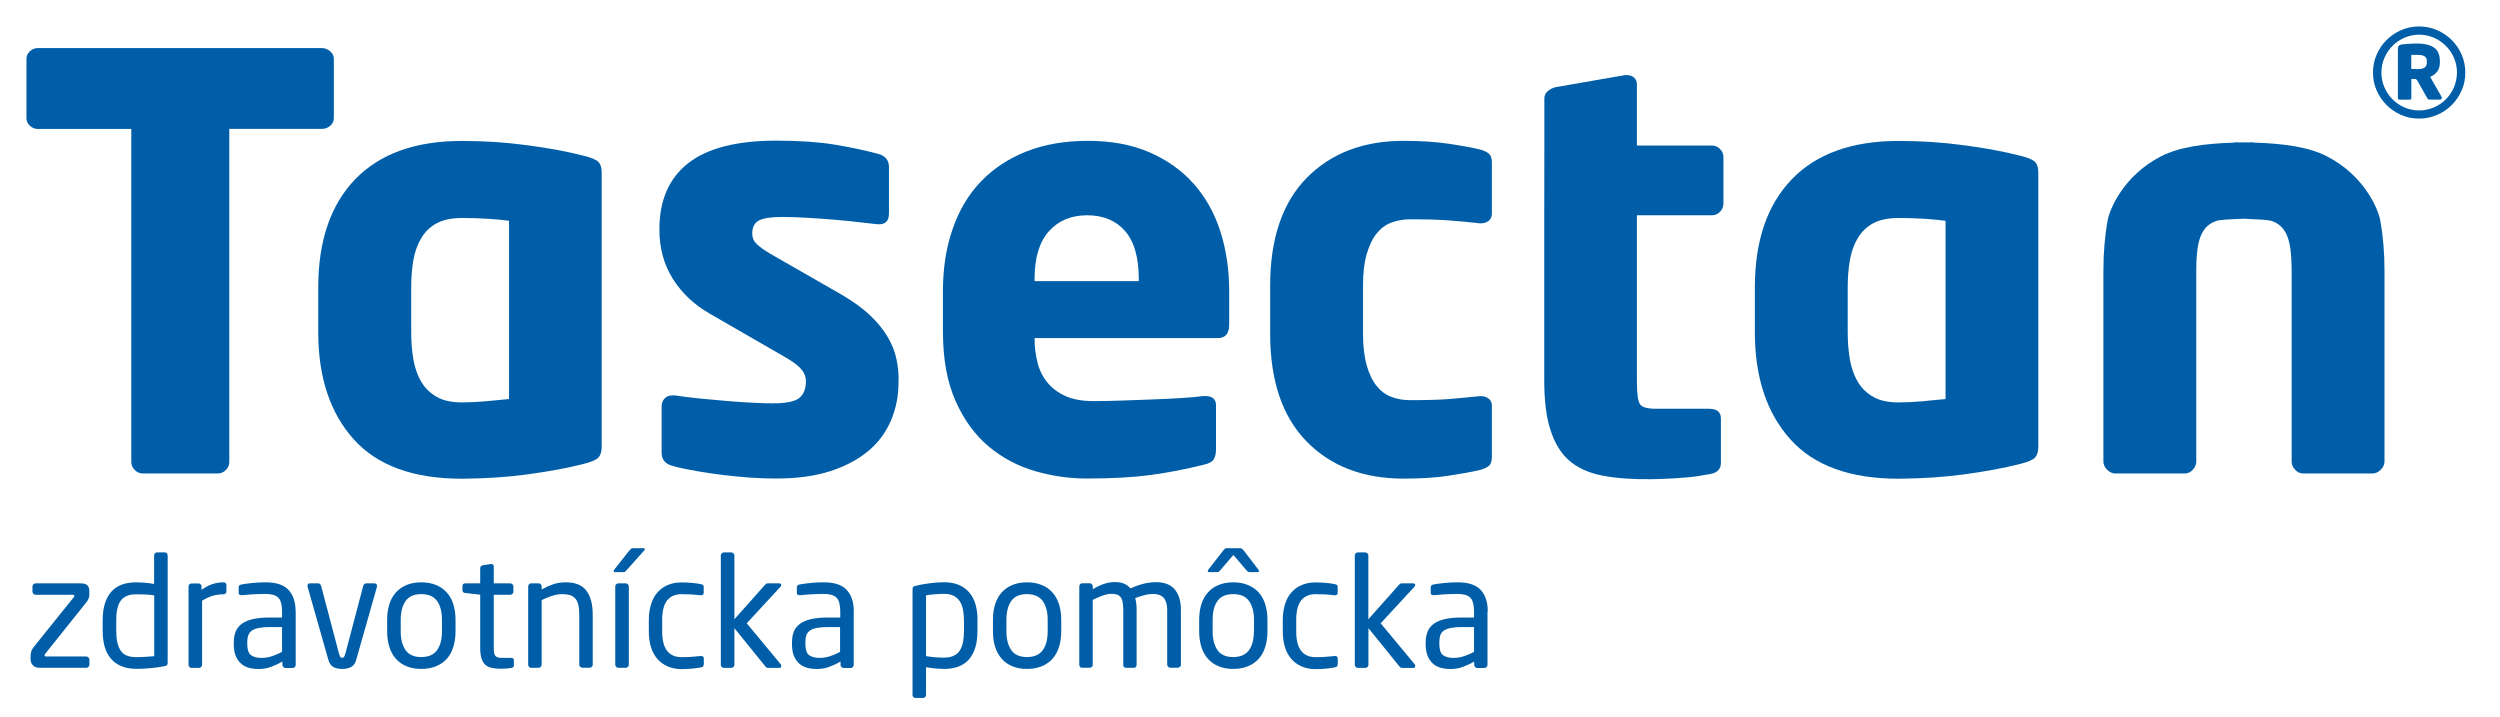<?xml version="1.0" encoding="utf-8"?>
<!-- Generator: Adobe Illustrator 15.0.0, SVG Export Plug-In . SVG Version: 6.00 Build 0)  -->
<!DOCTYPE svg PUBLIC "-//W3C//DTD SVG 1.1//EN" "http://www.w3.org/Graphics/SVG/1.1/DTD/svg11.dtd">
<svg version="1.1" id="Vrstva_1" xmlns:x="http://ns.adobe.com/Extensibility/1.0/" xmlns:i="http://ns.adobe.com/AdobeIllustrator/10.0/" xmlns:graph="http://ns.adobe.com/Graphs/1.0/"
	 xmlns="http://www.w3.org/2000/svg" xmlns:xlink="http://www.w3.org/1999/xlink" xmlns:a="http://ns.adobe.com/AdobeSVGViewerExtensions/3.0/"
	 x="0px" y="0px" width="267.33px" height="76.67px" viewBox="0 0 267.33 76.67" enable-background="new 0 0 267.33 76.67"
	 xml:space="preserve">
<g>
	<path fill="#005EA8" d="M54.43,42.67c-0.73,0.08-1.57,0.16-2.51,0.24c-0.94,0.08-1.78,0.12-2.51,0.12c-1.1,0-2-0.19-2.69-0.58
		c-0.69-0.39-1.25-0.92-1.65-1.59c-0.41-0.67-0.69-1.46-0.86-2.38c-0.16-0.92-0.24-1.9-0.24-2.96v-4.76c0-1.1,0.08-2.09,0.24-2.99
		c0.16-0.89,0.45-1.68,0.86-2.35c0.41-0.67,0.96-1.19,1.65-1.56c0.69-0.36,1.59-0.55,2.69-0.55c1.02,0,1.97,0.03,2.85,0.09
		c0.88,0.06,1.6,0.13,2.17,0.21V42.67z M64.34,47.81v-0.9v-1.4V18.43c0-0.49-0.11-0.86-0.34-1.1c-0.22-0.25-0.75-0.47-1.56-0.67
		c-1.75-0.45-3.77-0.83-6.06-1.13c-2.29-0.31-4.61-0.46-6.98-0.46c-4.98,0-8.78,1.37-11.42,4.1c-2.63,2.73-3.95,6.59-3.95,11.57
		v4.78c0,4.81,1.26,8.63,3.79,11.45c2.53,2.82,6.39,4.22,11.57,4.22c0.16,0,0.32,0,0.5-0.01c2.19-0.02,4.36-0.17,6.48-0.45
		c2.29-0.31,4.31-0.68,6.06-1.13c0.82-0.21,1.34-0.43,1.56-0.67S64.34,48.3,64.34,47.81"/>
	<path fill="#005EA8" d="M208.04,42.67c-0.73,0.08-1.57,0.16-2.51,0.24c-0.94,0.08-1.78,0.12-2.51,0.12c-1.1,0-2-0.19-2.69-0.58
		c-0.69-0.39-1.25-0.92-1.65-1.59c-0.41-0.67-0.69-1.46-0.86-2.38c-0.16-0.92-0.24-1.9-0.24-2.96v-4.76c0-1.1,0.08-2.09,0.24-2.99
		c0.16-0.89,0.45-1.68,0.86-2.35c0.41-0.67,0.96-1.19,1.65-1.56c0.69-0.36,1.59-0.55,2.69-0.55c1.02,0,1.97,0.03,2.85,0.09
		c0.88,0.06,1.6,0.13,2.17,0.21V42.67z M217.96,47.81v-0.9v-1.4V18.43c0-0.49-0.11-0.86-0.34-1.1c-0.22-0.25-0.74-0.47-1.56-0.67
		c-1.75-0.45-3.77-0.83-6.06-1.13c-2.29-0.31-4.61-0.46-6.98-0.46c-4.98,0-8.78,1.37-11.42,4.1c-2.63,2.73-3.95,6.59-3.95,11.57
		v4.78c0,4.81,1.26,8.63,3.79,11.45c2.53,2.82,6.39,4.22,11.57,4.22c0.16,0,0.32,0,0.5-0.01c2.2-0.02,4.36-0.17,6.48-0.45
		c2.29-0.31,4.3-0.68,6.06-1.13c0.82-0.21,1.34-0.43,1.56-0.67C217.84,48.67,217.96,48.3,217.96,47.81"/>
	<path fill="#005EA8" d="M35.7,12.62V6.31c0-0.33-0.13-0.6-0.4-0.83c-0.27-0.22-0.56-0.34-0.89-0.34H4.06
		c-0.33,0-0.61,0.11-0.86,0.34c-0.25,0.23-0.37,0.5-0.37,0.83v6.31c0,0.33,0.12,0.6,0.37,0.83c0.24,0.23,0.53,0.34,0.86,0.34h9.98
		V49.4c0,0.33,0.12,0.61,0.37,0.86c0.25,0.25,0.53,0.37,0.86,0.37h8.02c0.33,0,0.61-0.12,0.86-0.37c0.24-0.25,0.37-0.53,0.37-0.86
		V13.78h9.92c0.33,0,0.62-0.11,0.89-0.34C35.57,13.22,35.7,12.94,35.7,12.62"/>
	<path fill="#005EA8" d="M95.87,38.45c-0.16-0.82-0.48-1.62-0.95-2.42c-0.47-0.8-1.1-1.57-1.9-2.33c-0.8-0.75-1.83-1.5-3.09-2.23
		l-7.59-4.35c-0.61-0.37-1.08-0.7-1.41-1.01c-0.33-0.31-0.49-0.68-0.49-1.13c0-0.69,0.24-1.16,0.73-1.41
		c0.49-0.25,1.32-0.37,2.51-0.37c0.78,0,1.66,0.03,2.66,0.09c1,0.06,1.98,0.13,2.94,0.21c0.96,0.08,1.85,0.17,2.66,0.27
		c0.81,0.1,1.45,0.17,1.9,0.21h0.18c0.69,0,1.04-0.39,1.04-1.16v-4.96c0-0.73-0.39-1.2-1.16-1.41c-1.55-0.41-3.15-0.74-4.81-1.01
		c-1.65-0.26-3.68-0.4-6.09-0.4c-4.23,0-7.37,0.81-9.42,2.42s-3.07,3.97-3.07,7.07c0,2,0.48,3.76,1.44,5.29
		c0.96,1.53,2.29,2.78,4.01,3.76l7.96,4.59c0.86,0.49,1.45,0.93,1.77,1.32c0.33,0.39,0.49,0.81,0.49,1.25c0,0.82-0.23,1.42-0.7,1.81
		c-0.47,0.39-1.44,0.58-2.91,0.58c-0.49,0-1.15-0.02-1.99-0.06c-0.84-0.04-1.74-0.1-2.72-0.18c-0.98-0.08-1.97-0.17-2.97-0.27
		c-1-0.1-1.91-0.21-2.72-0.34h-0.25c-0.37,0-0.65,0.11-0.86,0.34c-0.21,0.22-0.31,0.5-0.31,0.83v4.96c0,0.74,0.39,1.2,1.16,1.41
		c0.77,0.21,1.63,0.39,2.56,0.55c0.94,0.16,1.9,0.31,2.9,0.43c1,0.12,1.97,0.21,2.93,0.28c0.96,0.06,1.86,0.09,2.72,0.09
		c2.24,0,4.17-0.27,5.8-0.8c1.63-0.53,2.98-1.26,4.06-2.17s1.88-2.01,2.41-3.27c0.53-1.26,0.79-2.61,0.79-4.04
		C96.12,40.08,96.04,39.26,95.87,38.45"/>
	<path fill="#005EA8" d="M121.77,30.06h-11.14v-0.25c0-2.24,0.51-3.94,1.53-5.08c1.02-1.14,2.39-1.71,4.1-1.71s3.06,0.56,4.04,1.68
		c0.98,1.12,1.47,2.83,1.47,5.11V30.06z M131.44,34.71v-3.55c0-2.33-0.32-4.47-0.95-6.43c-0.63-1.96-1.58-3.65-2.85-5.08
		c-1.27-1.43-2.85-2.55-4.74-3.37c-1.9-0.82-4.09-1.22-6.58-1.22c-2.45,0-4.63,0.38-6.55,1.13c-1.92,0.76-3.54,1.83-4.87,3.21
		c-1.33,1.39-2.34,3.08-3.03,5.08c-0.7,2-1.04,4.22-1.04,6.67v4.29c0,2.94,0.45,5.42,1.35,7.44c0.9,2.02,2.08,3.64,3.55,4.87
		c1.47,1.22,3.12,2.1,4.96,2.63c1.84,0.53,3.67,0.79,5.51,0.79c2.65,0,4.92-0.12,6.79-0.37c1.88-0.25,3.79-0.62,5.75-1.11
		c0.53-0.12,0.88-0.31,1.04-0.56c0.16-0.25,0.25-0.62,0.25-1.11v-4.69c0-0.65-0.39-0.98-1.16-0.98h-0.18
		c-0.61,0.08-1.39,0.15-2.33,0.21c-0.94,0.06-1.95,0.11-3.03,0.15c-1.08,0.04-2.17,0.08-3.27,0.12c-1.1,0.04-2.14,0.06-3.12,0.06
		c-1.22,0-2.23-0.18-3.03-0.55c-0.79-0.36-1.44-0.85-1.93-1.46c-0.49-0.61-0.84-1.31-1.04-2.12c-0.2-0.81-0.31-1.64-0.31-2.49v-0.12
		h19.53C131.01,36.18,131.44,35.69,131.44,34.71"/>
	<path fill="#005EA8" d="M159.53,48.85V43.4c0-0.33-0.11-0.58-0.34-0.77c-0.22-0.18-0.5-0.27-0.83-0.27h-0.12
		c-1.14,0.12-2.24,0.22-3.28,0.31c-1.04,0.08-2.44,0.12-4.19,0.12c-0.69,0-1.35-0.11-1.96-0.34c-0.61-0.22-1.14-0.61-1.59-1.16
		c-0.45-0.55-0.81-1.29-1.07-2.2s-0.4-2.05-0.4-3.4v-5.14c0-1.35,0.13-2.48,0.4-3.4s0.62-1.65,1.07-2.2
		c0.45-0.55,0.98-0.94,1.59-1.16c0.61-0.22,1.27-0.34,1.96-0.34c1.75,0,3.15,0.04,4.19,0.12c1.04,0.08,2.13,0.18,3.28,0.31h0.12
		c0.33,0,0.6-0.09,0.83-0.27c0.22-0.18,0.34-0.44,0.34-0.77v-5.45c0-0.45-0.1-0.76-0.31-0.95c-0.21-0.18-0.53-0.34-0.98-0.46
		c-0.86-0.2-1.97-0.41-3.34-0.61c-1.37-0.2-2.97-0.31-4.81-0.31c-4.33,0-7.78,1.33-10.38,3.98c-2.59,2.65-3.89,6.49-3.89,11.51v5.14
		c0,5.02,1.3,8.85,3.89,11.51c2.59,2.65,6.05,3.98,10.38,3.98c1.84,0,3.44-0.1,4.81-0.31c1.37-0.21,2.48-0.41,3.34-0.61
		c0.45-0.12,0.77-0.28,0.98-0.46C159.43,49.62,159.53,49.3,159.53,48.85"/>
	<path fill="#005EA8" d="M165.13,22.96v17.75c0,2.16,0.22,3.93,0.67,5.29c0.44,1.37,1.09,2.44,1.95,3.21
		c0.85,0.78,2.15,1.33,3.19,1.56c1.05,0.23,3.66,0.76,9.47,0.28c0.87-0.07,1.51-0.2,2.45-0.36c0.77-0.12,1.16-0.53,1.16-1.21v-4.74
		c0-0.69-0.43-1.03-1.29-1.03h-5.67c-0.94,0-1.51-0.17-1.71-0.52c-0.21-0.35-0.31-1.13-0.31-2.36V23.02h8.02
		c0.33,0,0.61-0.12,0.86-0.37c0.25-0.25,0.37-0.54,0.37-0.86v-5c0-0.33-0.12-0.62-0.37-0.86c-0.24-0.25-0.53-0.37-0.86-0.37h-8.02
		V9.07c0-0.33-0.1-0.58-0.3-0.77c-0.2-0.18-0.47-0.27-0.79-0.27h-0.18l-7.42,1.29c-0.33,0.08-0.61,0.22-0.85,0.43
		s-0.36,0.47-0.36,0.79v5.02"/>
	<path fill="#005EA8" d="M254.98,49.34V28.96c0-1.92-0.15-3.72-0.46-5.42c-0.19-1.08-1.63-4.74-5.71-6.83
		c-1.95-1-4.63-1.37-7.84-1.46l-0.01-0.03c-0.34,0-0.68,0.01-1.01,0.01c-0.33,0-0.67-0.01-1.01-0.01l-0.01,0.03
		c-3.21,0.1-5.88,0.46-7.84,1.46c-4.09,2.1-5.52,5.76-5.71,6.83c-0.31,1.69-0.46,3.5-0.46,5.42v20.38c0,0.33,0.13,0.62,0.4,0.89
		c0.27,0.27,0.56,0.4,0.89,0.4h7.41c0.33,0,0.61-0.13,0.86-0.4c0.25-0.26,0.37-0.56,0.37-0.88V29.01c0-1.06,0.06-1.96,0.18-2.69
		c0.12-0.73,0.35-1.32,0.67-1.77c0.33-0.45,0.79-0.76,1.38-0.95c0.31-0.1,1.59-0.17,2.87-0.21c1.28,0.05,2.56,0.12,2.87,0.21
		c0.59,0.18,1.05,0.5,1.38,0.95c0.33,0.45,0.55,1.04,0.67,1.77c0.12,0.73,0.18,1.63,0.18,2.69v20.34c0,0.33,0.12,0.62,0.37,0.88
		c0.25,0.27,0.53,0.4,0.86,0.4h7.41c0.33,0,0.62-0.13,0.89-0.4C254.84,49.97,254.98,49.67,254.98,49.34"/>
	<path fill="#005EA8" d="M259.51,6.68c0,0.24-0.07,0.41-0.22,0.53c-0.15,0.12-0.39,0.18-0.73,0.18h-0.13c-0.07,0-0.14,0-0.22-0.01
		c-0.08-0.01-0.16-0.01-0.23-0.01h-0.14v-1.5h0.72c0.34,0,0.59,0.06,0.73,0.17c0.15,0.11,0.22,0.29,0.22,0.52V6.68z M261.08,10.35
		l-1.22-2.13c0.31-0.13,0.56-0.31,0.75-0.56c0.19-0.24,0.29-0.57,0.29-0.98V6.56c0-0.72-0.22-1.21-0.65-1.49
		c-0.43-0.28-1.04-0.42-1.82-0.42c-0.12,0-0.25,0-0.41,0.01c-0.15,0.01-0.31,0.02-0.46,0.03c-0.15,0.01-0.29,0.02-0.42,0.03
		c-0.12,0.01-0.22,0.01-0.29,0.03c-0.17,0.02-0.28,0.07-0.34,0.14c-0.07,0.07-0.1,0.2-0.1,0.39v5.19c0,0.13,0.06,0.19,0.19,0.19
		h1.06c0.13,0,0.19-0.06,0.19-0.19V8.45h0.46c0.02,0,0.05,0.02,0.07,0.05c0.02,0.03,0.05,0.05,0.07,0.05l1.11,1.96
		c0.05,0.09,0.11,0.14,0.18,0.14h1.18c0.12,0,0.18-0.06,0.18-0.18C261.12,10.44,261.1,10.4,261.08,10.35 M262.41,9.33
		c-0.21,0.49-0.5,0.92-0.87,1.29c-0.37,0.37-0.79,0.65-1.29,0.87c-0.49,0.21-1.02,0.32-1.57,0.32c-0.55,0-1.07-0.11-1.56-0.32
		c-0.49-0.21-0.92-0.5-1.28-0.87c-0.37-0.36-0.65-0.79-0.87-1.29c-0.21-0.49-0.32-1.02-0.32-1.57c0-0.55,0.11-1.08,0.32-1.57
		c0.21-0.49,0.5-0.92,0.87-1.29c0.36-0.37,0.79-0.65,1.28-0.87c0.49-0.21,1.01-0.32,1.56-0.32c0.55,0,1.08,0.11,1.57,0.32
		c0.49,0.21,0.92,0.5,1.29,0.87s0.65,0.79,0.87,1.29c0.21,0.49,0.32,1.02,0.32,1.57C262.72,8.31,262.62,8.83,262.41,9.33
		 M263.23,5.84c-0.26-0.59-0.61-1.11-1.06-1.56c-0.45-0.45-0.97-0.8-1.57-1.06c-0.6-0.26-1.24-0.39-1.92-0.39
		c-0.68,0-1.32,0.13-1.92,0.39c-0.59,0.26-1.11,0.61-1.56,1.06c-0.45,0.45-0.8,0.97-1.06,1.56c-0.26,0.59-0.39,1.23-0.39,1.92
		c0,0.68,0.13,1.32,0.39,1.91c0.26,0.59,0.61,1.11,1.06,1.56c0.45,0.45,0.97,0.8,1.56,1.06c0.59,0.26,1.23,0.39,1.92,0.39
		c0.68,0,1.32-0.13,1.92-0.39c0.6-0.26,1.12-0.61,1.57-1.06s0.8-0.97,1.06-1.56c0.26-0.59,0.39-1.23,0.39-1.91
		C263.62,7.07,263.49,6.44,263.23,5.84"/>
	<path fill="#005EA8" d="M157.64,69.69c-0.39,0.22-0.77,0.38-1.12,0.49c-0.35,0.11-0.72,0.17-1.1,0.17c-0.48,0-0.85-0.1-1.12-0.3
		c-0.26-0.2-0.39-0.6-0.39-1.19v-0.2c0-0.3,0.04-0.54,0.11-0.75c0.08-0.2,0.21-0.37,0.39-0.49c0.19-0.13,0.44-0.22,0.77-0.28
		c0.33-0.06,0.74-0.09,1.23-0.09h1.21V69.69z M159.09,65.36c0-0.96-0.25-1.72-0.75-2.27c-0.5-0.55-1.32-0.82-2.46-0.82
		c-0.56,0-1.04,0.02-1.44,0.07c-0.4,0.04-0.77,0.09-1.11,0.15c-0.23,0.03-0.34,0.14-0.34,0.31v0.58c0,0.11,0.03,0.18,0.09,0.21
		c0.06,0.03,0.13,0.05,0.2,0.05h0.08c0.33-0.03,0.7-0.06,1.1-0.09c0.41-0.02,0.88-0.04,1.41-0.04c0.65,0,1.1,0.14,1.36,0.41
		c0.26,0.27,0.39,0.76,0.39,1.45v0.66h-1.21c-0.73,0-1.35,0.05-1.86,0.16c-0.5,0.11-0.91,0.28-1.22,0.5
		c-0.31,0.23-0.54,0.51-0.67,0.84c-0.14,0.34-0.21,0.72-0.21,1.16v0.2c0,0.51,0.08,0.94,0.22,1.28c0.15,0.34,0.34,0.61,0.59,0.82
		c0.25,0.21,0.53,0.35,0.85,0.43c0.32,0.08,0.66,0.12,1.01,0.12c0.46,0,0.9-0.08,1.31-0.23s0.82-0.34,1.21-0.57v0.36
		c0,0.09,0.03,0.17,0.1,0.23c0.07,0.07,0.14,0.1,0.23,0.1h0.76c0.09,0,0.16-0.03,0.23-0.1c0.07-0.06,0.1-0.14,0.1-0.23V65.36z
		 M151.29,71.05l-3.65-4.4l3.61-3.91c0.05-0.05,0.08-0.12,0.08-0.18c0-0.12-0.08-0.18-0.25-0.18h-1.15c-0.09,0-0.15,0.01-0.19,0.03
		c-0.04,0.02-0.09,0.06-0.14,0.12l-3.28,3.69V59.4c0-0.09-0.03-0.17-0.1-0.23c-0.07-0.07-0.14-0.1-0.23-0.1h-0.79
		c-0.09,0-0.17,0.03-0.23,0.1c-0.07,0.06-0.1,0.14-0.1,0.23v11.69c0,0.09,0.03,0.17,0.1,0.23c0.07,0.07,0.14,0.1,0.23,0.1H146
		c0.09,0,0.17-0.03,0.23-0.1c0.07-0.06,0.1-0.14,0.1-0.23v-3.92l3.27,4.04c0.07,0.09,0.12,0.15,0.17,0.17
		c0.05,0.03,0.12,0.04,0.2,0.04h1.18c0.12,0,0.18-0.07,0.18-0.21C151.34,71.14,151.32,71.09,151.29,71.05 M143.05,70.99V70.4
		c0-0.09-0.03-0.15-0.08-0.19c-0.06-0.04-0.12-0.06-0.2-0.06h-0.06c-0.36,0.04-0.69,0.07-0.99,0.09c-0.3,0.02-0.65,0.03-1.05,0.03
		c-0.67,0-1.18-0.22-1.53-0.67c-0.35-0.44-0.53-1.13-0.53-2.06v-1.28c0-0.93,0.18-1.62,0.53-2.06c0.36-0.44,0.86-0.66,1.52-0.66
		c0.41,0,0.76,0.01,1.05,0.02c0.3,0.02,0.62,0.05,0.99,0.09h0.06c0.08,0,0.14-0.02,0.2-0.06c0.05-0.04,0.08-0.1,0.08-0.19v-0.59
		c0-0.12-0.02-0.21-0.07-0.25s-0.13-0.08-0.26-0.1c-0.27-0.06-0.59-0.1-0.94-0.13c-0.36-0.03-0.73-0.05-1.11-0.05
		c-0.56,0-1.06,0.1-1.49,0.29c-0.44,0.19-0.8,0.46-1.1,0.81c-0.3,0.34-0.52,0.76-0.67,1.26c-0.15,0.49-0.23,1.04-0.23,1.64v1.28
		c0,0.6,0.08,1.15,0.23,1.64c0.15,0.49,0.38,0.91,0.68,1.26c0.3,0.34,0.67,0.61,1.1,0.8c0.43,0.19,0.93,0.29,1.48,0.29
		c0.38,0,0.75-0.02,1.11-0.05c0.36-0.03,0.67-0.08,0.94-0.13c0.13-0.02,0.22-0.06,0.26-0.12C143.02,71.18,143.05,71.1,143.05,70.99
		 M134.56,60.91L133,58.87c-0.08-0.09-0.14-0.15-0.19-0.19c-0.05-0.04-0.12-0.06-0.22-0.06h-1.4c-0.1,0-0.17,0.02-0.21,0.06
		c-0.04,0.04-0.1,0.1-0.18,0.19l-1.58,2.03c-0.04,0.04-0.07,0.1-0.07,0.17c0,0.08,0.05,0.11,0.15,0.11h0.85
		c0.09,0,0.15-0.02,0.2-0.06c0.04-0.04,0.1-0.1,0.18-0.19l1.36-1.59l1.35,1.59c0.08,0.09,0.14,0.15,0.18,0.19
		c0.04,0.04,0.11,0.06,0.2,0.06h0.85c0.1,0,0.15-0.04,0.15-0.11C134.62,61.01,134.6,60.95,134.56,60.91 M134.08,67.52
		c0,0.86-0.18,1.53-0.53,2.01c-0.36,0.49-0.92,0.73-1.68,0.73c-0.78,0-1.34-0.25-1.68-0.74c-0.34-0.49-0.52-1.16-0.52-2v-1.25
		c0-0.85,0.17-1.52,0.52-2.01c0.35-0.49,0.91-0.73,1.68-0.73c0.78,0,1.34,0.25,1.69,0.74c0.35,0.49,0.53,1.16,0.53,2V67.52z
		 M135.53,66.27c0-0.6-0.08-1.15-0.23-1.64c-0.15-0.49-0.38-0.91-0.69-1.26c-0.31-0.35-0.69-0.62-1.15-0.81
		c-0.46-0.19-0.99-0.29-1.59-0.29c-0.6,0-1.13,0.1-1.58,0.29c-0.45,0.19-0.84,0.46-1.14,0.81c-0.31,0.35-0.54,0.77-0.69,1.26
		c-0.15,0.49-0.23,1.04-0.23,1.64v1.25c0,0.6,0.08,1.15,0.23,1.64c0.15,0.49,0.38,0.91,0.69,1.27c0.31,0.35,0.69,0.62,1.14,0.81
		c0.45,0.19,0.98,0.29,1.58,0.29c0.6,0,1.13-0.1,1.59-0.29c0.46-0.19,0.84-0.46,1.15-0.81c0.31-0.35,0.54-0.77,0.69-1.27
		c0.15-0.49,0.23-1.04,0.23-1.64V66.27z M126.28,71.09v-5.81c0-0.57-0.07-1.05-0.21-1.44c-0.14-0.39-0.33-0.7-0.57-0.94
		c-0.24-0.23-0.52-0.4-0.84-0.5c-0.32-0.1-0.67-0.15-1.04-0.15c-0.43,0-0.87,0.06-1.34,0.17c-0.46,0.12-0.93,0.28-1.39,0.5
		c-0.21-0.24-0.45-0.41-0.71-0.52c-0.27-0.1-0.58-0.16-0.93-0.16c-0.46,0-0.89,0.08-1.3,0.23c-0.41,0.15-0.77,0.33-1.1,0.54v-0.31
		c0-0.09-0.03-0.16-0.09-0.23c-0.06-0.07-0.13-0.1-0.22-0.1h-0.82c-0.09,0-0.16,0.03-0.22,0.1c-0.06,0.07-0.09,0.14-0.09,0.23v8.37
		c0,0.09,0.02,0.17,0.07,0.23c0.05,0.07,0.12,0.1,0.2,0.1h0.87c0.09,0,0.16-0.03,0.22-0.1c0.05-0.06,0.08-0.14,0.08-0.23v-6.93
		c0.35-0.17,0.7-0.32,1.04-0.45c0.34-0.12,0.66-0.19,0.96-0.19c0.21,0,0.39,0.02,0.55,0.07c0.16,0.04,0.29,0.13,0.4,0.25
		c0.11,0.13,0.19,0.3,0.24,0.53c0.05,0.23,0.07,0.52,0.07,0.88v5.85c0,0.09,0.02,0.17,0.07,0.23c0.05,0.07,0.12,0.1,0.2,0.1h0.87
		c0.09,0,0.16-0.03,0.21-0.1c0.05-0.06,0.08-0.14,0.08-0.23v-5.85c0-0.49-0.05-0.92-0.15-1.28c0.32-0.12,0.64-0.22,0.98-0.31
		c0.33-0.09,0.65-0.13,0.94-0.13c0.21,0,0.41,0.03,0.59,0.08c0.19,0.06,0.34,0.15,0.48,0.28c0.13,0.13,0.24,0.31,0.31,0.54
		c0.08,0.23,0.12,0.51,0.12,0.85v5.81c0,0.09,0.03,0.17,0.1,0.23c0.07,0.07,0.14,0.1,0.23,0.1h0.79c0.09,0,0.16-0.03,0.23-0.1
		C126.25,71.25,126.28,71.17,126.28,71.09 M112.03,67.52c0,0.86-0.18,1.53-0.53,2.01c-0.36,0.49-0.92,0.73-1.68,0.73
		c-0.78,0-1.34-0.25-1.68-0.74c-0.34-0.49-0.52-1.16-0.52-2v-1.25c0-0.85,0.17-1.52,0.52-2.01c0.35-0.49,0.91-0.73,1.67-0.73
		c0.78,0,1.34,0.25,1.69,0.74c0.35,0.49,0.53,1.16,0.53,2V67.52z M113.48,66.27c0-0.6-0.08-1.15-0.23-1.64
		c-0.16-0.49-0.38-0.91-0.69-1.26c-0.31-0.35-0.69-0.62-1.15-0.81c-0.46-0.19-0.99-0.29-1.59-0.29c-0.6,0-1.13,0.1-1.58,0.29
		c-0.45,0.19-0.84,0.46-1.14,0.81c-0.31,0.35-0.54,0.77-0.69,1.26c-0.16,0.49-0.23,1.04-0.23,1.64v1.25c0,0.6,0.07,1.15,0.23,1.64
		c0.15,0.49,0.38,0.91,0.69,1.27c0.3,0.35,0.69,0.62,1.14,0.81c0.45,0.19,0.98,0.29,1.58,0.29c0.6,0,1.13-0.1,1.59-0.29
		c0.46-0.19,0.84-0.46,1.15-0.81c0.3-0.35,0.53-0.77,0.69-1.27c0.15-0.49,0.23-1.04,0.23-1.64V66.27z M103.08,67.51
		c0,0.44-0.04,0.83-0.11,1.18c-0.07,0.35-0.19,0.65-0.35,0.89c-0.16,0.24-0.38,0.43-0.66,0.55c-0.27,0.13-0.61,0.19-1.02,0.19
		c-0.26,0-0.58-0.01-0.95-0.04c-0.37-0.03-0.69-0.07-0.97-0.12v-6.5c0.23-0.04,0.52-0.08,0.87-0.11c0.35-0.03,0.7-0.05,1.05-0.05
		c0.41,0,0.74,0.07,1.02,0.2c0.27,0.14,0.49,0.33,0.66,0.58c0.17,0.25,0.28,0.54,0.35,0.89c0.07,0.35,0.11,0.74,0.11,1.17V67.51z
		 M104.53,66.32c0-0.61-0.07-1.17-0.21-1.67c-0.14-0.5-0.36-0.92-0.66-1.28c-0.29-0.35-0.67-0.63-1.12-0.82
		c-0.45-0.19-0.98-0.29-1.59-0.29c-0.5,0-1.02,0.04-1.56,0.11c-0.54,0.07-1.02,0.16-1.46,0.27c-0.15,0.03-0.25,0.08-0.29,0.13
		c-0.04,0.06-0.06,0.14-0.06,0.25v11.3c0,0.09,0.03,0.16,0.08,0.22c0.05,0.06,0.13,0.09,0.21,0.09h0.84c0.09,0,0.16-0.03,0.22-0.09
		c0.06-0.06,0.09-0.13,0.09-0.22v-2.97c0.32,0.05,0.65,0.1,1.01,0.13c0.36,0.03,0.66,0.05,0.91,0.05c1.2,0,2.1-0.35,2.69-1.04
		c0.59-0.69,0.89-1.69,0.89-2.98V66.32z M89.85,69.69c-0.39,0.22-0.77,0.38-1.12,0.49c-0.35,0.11-0.72,0.17-1.1,0.17
		c-0.48,0-0.85-0.1-1.12-0.3c-0.26-0.2-0.39-0.6-0.39-1.19v-0.2c0-0.3,0.04-0.54,0.11-0.75c0.08-0.2,0.21-0.37,0.39-0.49
		c0.19-0.13,0.44-0.22,0.77-0.28c0.33-0.06,0.74-0.09,1.23-0.09h1.21V69.69z M91.3,65.36c0-0.96-0.25-1.72-0.75-2.27
		c-0.5-0.55-1.31-0.82-2.45-0.82c-0.56,0-1.04,0.02-1.44,0.07c-0.4,0.04-0.77,0.09-1.11,0.15c-0.23,0.03-0.34,0.14-0.34,0.31v0.58
		c0,0.11,0.03,0.18,0.09,0.21c0.06,0.03,0.13,0.05,0.21,0.05h0.08c0.33-0.03,0.69-0.06,1.1-0.09c0.4-0.02,0.88-0.04,1.41-0.04
		c0.65,0,1.1,0.14,1.36,0.41c0.26,0.27,0.39,0.76,0.39,1.45v0.66h-1.21c-0.73,0-1.35,0.05-1.86,0.16c-0.5,0.11-0.91,0.28-1.22,0.5
		c-0.31,0.23-0.54,0.51-0.67,0.84c-0.14,0.34-0.2,0.72-0.2,1.16v0.2c0,0.51,0.07,0.94,0.22,1.28c0.15,0.34,0.34,0.61,0.59,0.82
		c0.25,0.21,0.53,0.35,0.85,0.43c0.32,0.08,0.66,0.12,1.01,0.12c0.46,0,0.9-0.08,1.31-0.23s0.82-0.34,1.21-0.57v0.36
		c0,0.09,0.03,0.17,0.1,0.23c0.06,0.07,0.14,0.1,0.23,0.1h0.75c0.09,0,0.16-0.03,0.23-0.1c0.06-0.06,0.1-0.14,0.1-0.23V65.36z
		 M83.5,71.05l-3.65-4.4l3.61-3.91c0.05-0.05,0.08-0.12,0.08-0.18c0-0.12-0.08-0.18-0.25-0.18h-1.15c-0.09,0-0.15,0.01-0.19,0.03
		c-0.04,0.02-0.08,0.06-0.14,0.12l-3.28,3.69V59.4c0-0.09-0.03-0.17-0.1-0.23c-0.07-0.07-0.14-0.1-0.23-0.1h-0.79
		c-0.09,0-0.16,0.03-0.23,0.1c-0.07,0.06-0.1,0.14-0.1,0.23v11.69c0,0.09,0.03,0.17,0.1,0.23c0.07,0.07,0.14,0.1,0.23,0.1h0.79
		c0.09,0,0.16-0.03,0.23-0.1c0.07-0.06,0.1-0.14,0.1-0.23v-3.92l3.27,4.04c0.07,0.09,0.12,0.15,0.17,0.17
		c0.05,0.03,0.12,0.04,0.21,0.04h1.18c0.12,0,0.18-0.07,0.18-0.21C83.55,71.14,83.53,71.09,83.5,71.05 M75.26,70.99V70.4
		c0-0.09-0.03-0.15-0.08-0.19c-0.06-0.04-0.12-0.06-0.2-0.06h-0.07c-0.36,0.04-0.69,0.07-0.99,0.09c-0.3,0.02-0.65,0.03-1.05,0.03
		c-0.67,0-1.18-0.22-1.53-0.67c-0.35-0.44-0.53-1.13-0.53-2.06v-1.28c0-0.93,0.18-1.62,0.53-2.06c0.36-0.44,0.86-0.66,1.52-0.66
		c0.41,0,0.76,0.01,1.05,0.02c0.3,0.02,0.62,0.05,0.99,0.09h0.07c0.08,0,0.14-0.02,0.2-0.06c0.05-0.04,0.08-0.1,0.08-0.19v-0.59
		c0-0.12-0.02-0.21-0.07-0.25s-0.13-0.08-0.26-0.1c-0.27-0.06-0.59-0.1-0.94-0.13c-0.36-0.03-0.73-0.05-1.11-0.05
		c-0.56,0-1.06,0.1-1.49,0.29c-0.44,0.19-0.8,0.46-1.1,0.81c-0.3,0.34-0.52,0.76-0.67,1.26c-0.15,0.49-0.23,1.04-0.23,1.64v1.28
		c0,0.6,0.08,1.15,0.23,1.64c0.15,0.49,0.38,0.91,0.68,1.26c0.3,0.34,0.67,0.61,1.1,0.8c0.43,0.19,0.93,0.29,1.49,0.29
		c0.38,0,0.75-0.02,1.11-0.05c0.36-0.03,0.67-0.08,0.94-0.13c0.13-0.02,0.22-0.06,0.26-0.12C75.23,71.18,75.26,71.1,75.26,70.99
		 M68.77,58.62h-1.08c-0.1,0-0.17,0.02-0.21,0.06c-0.04,0.04-0.1,0.1-0.18,0.19l-1.61,2.03c-0.04,0.04-0.07,0.1-0.07,0.17
		c0,0.08,0.05,0.11,0.15,0.11h0.89c0.09,0,0.15-0.02,0.2-0.06c0.04-0.04,0.1-0.1,0.18-0.19l1.85-2.07c0.04-0.04,0.07-0.09,0.07-0.13
		C68.95,58.66,68.89,58.62,68.77,58.62 M67.24,62.71c0-0.09-0.03-0.16-0.1-0.23c-0.07-0.07-0.14-0.1-0.23-0.1h-0.79
		c-0.09,0-0.16,0.03-0.23,0.1c-0.07,0.07-0.1,0.14-0.1,0.23v8.37c0,0.09,0.03,0.17,0.1,0.23c0.07,0.07,0.14,0.1,0.23,0.1h0.79
		c0.09,0,0.16-0.03,0.23-0.1c0.06-0.06,0.1-0.14,0.1-0.23V62.71z M63.38,71.09v-5.4c0-1.09-0.23-1.94-0.68-2.53
		s-1.18-0.89-2.17-0.89c-0.49,0-0.94,0.06-1.33,0.19c-0.39,0.13-0.82,0.32-1.28,0.57v-0.32c0-0.09-0.03-0.17-0.09-0.23
		c-0.06-0.07-0.13-0.1-0.22-0.1h-0.82c-0.09,0-0.16,0.03-0.22,0.1c-0.06,0.07-0.09,0.14-0.09,0.23v8.37c0,0.09,0.03,0.17,0.09,0.23
		c0.06,0.07,0.14,0.1,0.22,0.1h0.8c0.09,0,0.16-0.03,0.23-0.1c0.07-0.06,0.1-0.14,0.1-0.23v-6.91c0.38-0.19,0.76-0.34,1.13-0.46
		c0.37-0.12,0.73-0.18,1.08-0.18c0.31,0,0.57,0.04,0.8,0.1c0.23,0.07,0.42,0.19,0.57,0.35c0.15,0.16,0.26,0.39,0.33,0.66
		s0.11,0.63,0.11,1.04v5.39c0,0.09,0.03,0.17,0.1,0.23c0.07,0.07,0.14,0.1,0.23,0.1h0.79c0.09,0,0.16-0.03,0.23-0.1
		C63.35,71.25,63.38,71.17,63.38,71.09 M54.95,71.16v-0.58c0-0.16-0.11-0.23-0.34-0.23h-0.92c-0.33,0-0.56-0.06-0.69-0.18
		c-0.13-0.12-0.2-0.4-0.2-0.85V63.6h1.77c0.09,0,0.16-0.03,0.23-0.1c0.07-0.07,0.1-0.14,0.1-0.23v-0.56c0-0.09-0.03-0.16-0.1-0.23
		c-0.07-0.07-0.14-0.1-0.23-0.1h-1.77v-1.79c0-0.09-0.03-0.16-0.07-0.21c-0.05-0.05-0.11-0.07-0.17-0.07H52.5l-0.85,0.13
		c-0.2,0.03-0.3,0.14-0.3,0.33v1.61h-1.59c-0.21,0-0.31,0.1-0.31,0.3v0.44c0,0.17,0.1,0.27,0.31,0.29l1.59,0.18v5.73
		c0,0.45,0.05,0.82,0.14,1.1c0.09,0.28,0.23,0.51,0.41,0.67c0.18,0.16,0.41,0.28,0.69,0.33c0.28,0.06,0.61,0.09,0.99,0.09
		c0.15,0,0.33-0.01,0.53-0.02c0.2-0.02,0.38-0.04,0.54-0.06C54.85,71.41,54.95,71.32,54.95,71.16 M47.26,67.52
		c0,0.86-0.18,1.53-0.53,2.01c-0.36,0.49-0.92,0.73-1.68,0.73c-0.78,0-1.34-0.25-1.68-0.74c-0.34-0.49-0.52-1.16-0.52-2v-1.25
		c0-0.85,0.18-1.52,0.53-2.01c0.35-0.49,0.91-0.73,1.67-0.73c0.78,0,1.34,0.25,1.69,0.74c0.35,0.49,0.52,1.16,0.52,2V67.52z
		 M48.71,66.27c0-0.6-0.08-1.15-0.23-1.64c-0.15-0.49-0.38-0.91-0.69-1.26c-0.31-0.35-0.69-0.62-1.15-0.81
		c-0.46-0.19-0.99-0.29-1.59-0.29s-1.13,0.1-1.59,0.29c-0.45,0.19-0.83,0.46-1.14,0.81c-0.31,0.35-0.54,0.77-0.69,1.26
		c-0.15,0.49-0.23,1.04-0.23,1.64v1.25c0,0.6,0.08,1.15,0.23,1.64c0.15,0.49,0.38,0.91,0.69,1.27c0.31,0.35,0.69,0.62,1.14,0.81
		c0.45,0.19,0.98,0.29,1.59,0.29s1.13-0.1,1.59-0.29c0.46-0.19,0.84-0.46,1.15-0.81c0.31-0.35,0.54-0.77,0.69-1.27
		c0.15-0.49,0.23-1.04,0.23-1.64V66.27z M40.04,62.38h-0.9c-0.14,0-0.25,0.1-0.31,0.31l-1.89,7.17c-0.06,0.2-0.11,0.33-0.16,0.39
		c-0.05,0.06-0.11,0.09-0.19,0.09c-0.09,0-0.15-0.03-0.2-0.09c-0.04-0.06-0.09-0.19-0.15-0.39l-1.89-7.17
		c-0.07-0.21-0.17-0.31-0.31-0.31h-0.9c-0.18,0-0.26,0.09-0.26,0.28c0,0.04,0.01,0.08,0.02,0.11l2.22,7.82
		c0.11,0.37,0.3,0.62,0.56,0.75c0.26,0.13,0.57,0.19,0.92,0.19c0.35,0,0.66-0.06,0.92-0.19c0.26-0.13,0.45-0.37,0.56-0.75l2.22-7.82
		c0.01-0.03,0.02-0.07,0.02-0.11C40.3,62.48,40.21,62.38,40.04,62.38 M30.17,69.69c-0.39,0.22-0.77,0.38-1.12,0.49
		c-0.35,0.11-0.72,0.17-1.1,0.17c-0.48,0-0.85-0.1-1.12-0.3c-0.26-0.2-0.39-0.6-0.39-1.19v-0.2c0-0.3,0.04-0.54,0.12-0.75
		c0.08-0.2,0.21-0.37,0.39-0.49c0.19-0.13,0.44-0.22,0.77-0.28c0.33-0.06,0.74-0.09,1.23-0.09h1.21V69.69z M31.61,65.36
		c0-0.96-0.25-1.72-0.75-2.27c-0.5-0.55-1.31-0.82-2.45-0.82c-0.56,0-1.04,0.02-1.44,0.07c-0.4,0.04-0.77,0.09-1.11,0.15
		c-0.23,0.03-0.34,0.14-0.34,0.31v0.58c0,0.11,0.03,0.18,0.09,0.21c0.06,0.03,0.13,0.05,0.21,0.05h0.08c0.33-0.03,0.7-0.06,1.1-0.09
		c0.41-0.02,0.88-0.04,1.41-0.04c0.65,0,1.1,0.14,1.36,0.41c0.26,0.27,0.39,0.76,0.39,1.45v0.66h-1.21c-0.73,0-1.35,0.05-1.86,0.16
		c-0.5,0.11-0.91,0.28-1.22,0.5c-0.31,0.23-0.54,0.51-0.67,0.84c-0.14,0.34-0.2,0.72-0.2,1.16v0.2c0,0.51,0.07,0.94,0.22,1.28
		c0.15,0.34,0.34,0.61,0.59,0.82c0.25,0.21,0.53,0.35,0.85,0.43c0.32,0.08,0.66,0.12,1.01,0.12c0.46,0,0.9-0.08,1.31-0.23
		s0.82-0.34,1.22-0.57v0.36c0,0.09,0.03,0.17,0.1,0.23c0.07,0.07,0.14,0.1,0.23,0.1h0.76c0.09,0,0.16-0.03,0.23-0.1
		c0.07-0.06,0.1-0.14,0.1-0.23V65.36z M24.21,63.25v-0.68c0-0.2-0.12-0.3-0.34-0.3c-0.37,0-0.75,0.06-1.13,0.18
		c-0.38,0.12-0.77,0.33-1.19,0.62v-0.35c0-0.09-0.03-0.17-0.09-0.23c-0.06-0.07-0.13-0.1-0.22-0.1h-0.77c-0.09,0-0.16,0.03-0.22,0.1
		c-0.06,0.07-0.09,0.14-0.09,0.23v8.37c0,0.09,0.03,0.17,0.09,0.23c0.06,0.07,0.13,0.1,0.22,0.1h0.81c0.09,0,0.16-0.03,0.23-0.1
		c0.06-0.06,0.1-0.14,0.1-0.23v-6.86c0.42-0.25,0.8-0.43,1.16-0.53c0.36-0.1,0.73-0.15,1.11-0.15
		C24.09,63.53,24.21,63.44,24.21,63.25 M16.48,70.17c-0.28,0.02-0.6,0.04-0.96,0.07c-0.36,0.02-0.68,0.03-0.96,0.03
		c-0.81,0-1.37-0.24-1.67-0.72c-0.31-0.48-0.46-1.17-0.46-2.07v-1.18c0-0.44,0.03-0.83,0.11-1.17c0.07-0.35,0.19-0.63,0.35-0.87
		c0.16-0.23,0.38-0.41,0.66-0.53c0.27-0.12,0.61-0.18,1.02-0.18c0.26,0,0.58,0,0.95,0.02c0.37,0.01,0.69,0.04,0.97,0.1V70.17z
		 M17.92,59.38c0-0.09-0.03-0.16-0.08-0.22c-0.05-0.06-0.13-0.09-0.21-0.09h-0.84c-0.09,0-0.16,0.03-0.22,0.09
		c-0.06,0.06-0.09,0.14-0.09,0.22v3.06c-0.32-0.05-0.65-0.1-1.01-0.13c-0.36-0.02-0.66-0.04-0.91-0.04c-1.2,0-2.1,0.35-2.69,1.04
		c-0.59,0.7-0.89,1.69-0.89,2.98v1.18c0,0.61,0.07,1.17,0.21,1.67c0.14,0.5,0.36,0.93,0.66,1.28c0.29,0.35,0.67,0.62,1.12,0.81
		c0.45,0.19,0.98,0.29,1.59,0.29c0.5,0,1-0.02,1.5-0.07c0.5-0.04,1-0.11,1.52-0.21c0.15-0.02,0.25-0.06,0.29-0.13
		c0.04-0.06,0.06-0.14,0.06-0.25V59.38z M9.56,71.09v-0.56c0-0.09-0.03-0.16-0.1-0.23c-0.07-0.07-0.14-0.1-0.23-0.1H4.9
		c-0.09,0-0.13-0.04-0.13-0.13c0-0.07,0.03-0.13,0.08-0.18l4.32-5.4c0.13-0.16,0.23-0.3,0.29-0.44c0.06-0.14,0.09-0.29,0.09-0.47
		v-0.4c0-0.25-0.07-0.45-0.21-0.59s-0.37-0.21-0.71-0.21H3.8c-0.09,0-0.16,0.03-0.23,0.1c-0.07,0.07-0.1,0.14-0.1,0.23v0.56
		c0,0.09,0.03,0.16,0.1,0.23c0.07,0.06,0.14,0.1,0.23,0.1h3.99c0.11,0,0.16,0.04,0.16,0.11c0,0.03-0.02,0.08-0.06,0.15l-4.24,5.27
		c-0.14,0.18-0.24,0.35-0.3,0.5c-0.05,0.15-0.08,0.34-0.08,0.57v0.31c0,0.23,0.08,0.44,0.24,0.62c0.16,0.19,0.41,0.28,0.76,0.28
		h4.96c0.09,0,0.16-0.03,0.23-0.1C9.53,71.25,9.56,71.17,9.56,71.09"/>
</g>
</svg>
